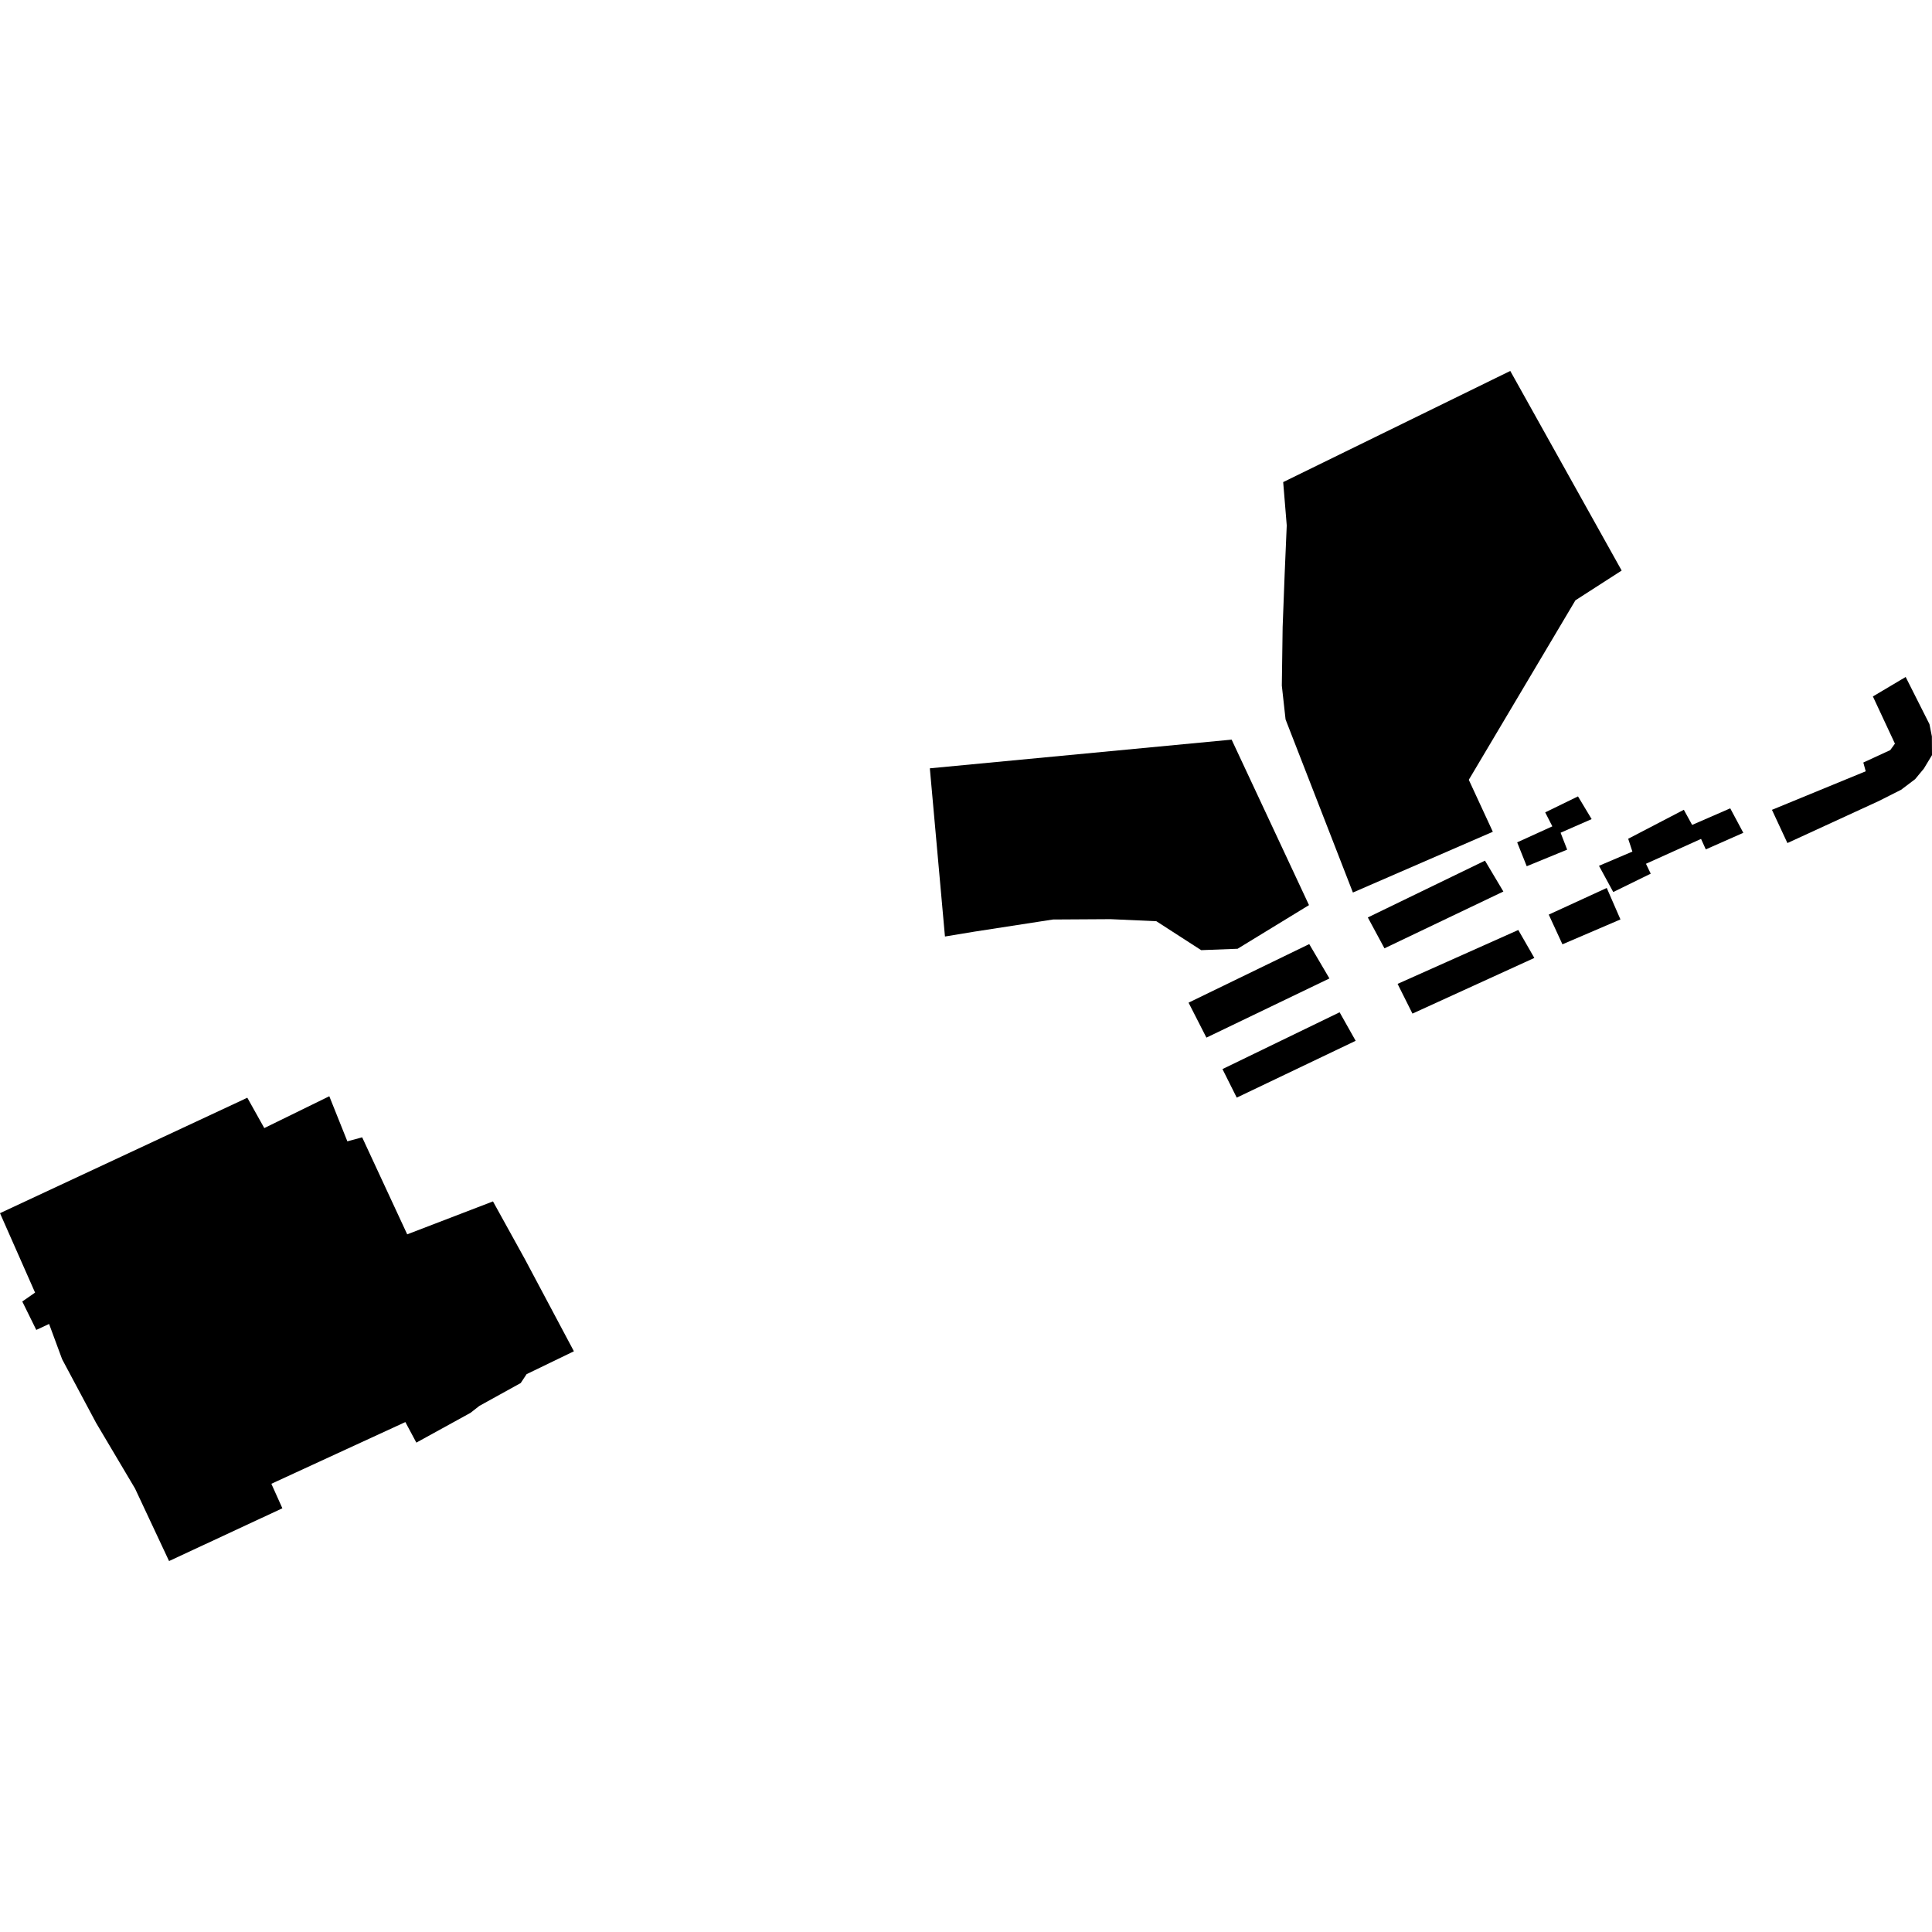 <?xml version="1.0" encoding="utf-8" standalone="no"?>
<!DOCTYPE svg PUBLIC "-//W3C//DTD SVG 1.1//EN"
  "http://www.w3.org/Graphics/SVG/1.1/DTD/svg11.dtd">
<!-- Created with matplotlib (https://matplotlib.org/) -->
<svg height="288pt" version="1.1" viewBox="0 0 288 288" width="288pt" xmlns="http://www.w3.org/2000/svg" xmlns:xlink="http://www.w3.org/1999/xlink">
 <defs>
  <style type="text/css">
*{stroke-linecap:butt;stroke-linejoin:round;}
  </style>
 </defs>
 <g id="figure_1">
  <g id="patch_1">
   <path d="M 0 288 
L 288 288 
L 288 0 
L 0 0 
z
" style="fill:none;opacity:0;"/>
  </g>
  <g id="axes_1">
   <g id="PatchCollection_1">
    <path clip-path="url(#pea3338699f)" d="M 0 180.848 
L 36.867 163.636 
L 39.397 168.161 
L 49.089 163.415 
L 51.78 170.137 
L 53.987 169.537 
L 60.702 184.001 
L 73.487 179.092 
L 78.249 187.707 
L 85.551 201.433 
L 78.499 204.844 
L 77.624 206.166 
L 71.459 209.575 
L 70.141 210.607 
L 62.064 215.049 
L 60.426 211.985 
L 50.141 216.721 
L 40.451 221.186 
L 42.092 224.837 
L 25.202 232.704 
L 20.131 221.894 
L 14.328 212.113 
L 9.262 202.62 
L 7.318 197.36 
L 5.409 198.249 
L 3.321 194.012 
L 5.228 192.685 
L 0 180.848 
"/>
    <path clip-path="url(#pea3338699f)" d="M 177.177 149.465 
L 195.165 140.734 
L 198.175 145.856 
L 179.838 154.677 
L 177.177 149.465 
"/>
    <path clip-path="url(#pea3338699f)" d="M 182.231 159.367 
L 199.693 150.9 
L 202.086 155.152 
L 184.359 163.621 
L 182.231 159.367 
"/>
    <path clip-path="url(#pea3338699f)" d="M 203.899 136.763 
L 221.363 128.296 
L 224.105 132.897 
L 206.378 141.366 
L 203.899 136.763 
"/>
    <path clip-path="url(#pea3338699f)" d="M 208.337 146.666 
L 226.329 138.63 
L 228.721 142.799 
L 210.553 151.096 
L 208.337 146.666 
"/>
    <path clip-path="url(#pea3338699f)" d="M 230.869 136.339 
L 239.515 132.366 
L 241.558 137.058 
L 232.91 140.767 
L 230.869 136.339 
"/>
    <path clip-path="url(#pea3338699f)" d="M 238.358 129.064 
L 243.337 126.944 
L 242.713 125.033 
L 251.007 120.713 
L 252.245 122.969 
L 257.924 120.497 
L 259.873 124.145 
L 254.282 126.617 
L 253.573 125.054 
L 245.362 128.761 
L 246.071 130.236 
L 240.484 132.973 
L 238.358 129.064 
"/>
    <path clip-path="url(#pea3338699f)" d="M 226.163 125.568 
L 231.405 123.182 
L 230.34 121.099 
L 235.229 118.718 
L 237.264 122.102 
L 232.635 124.132 
L 233.615 126.655 
L 227.587 129.129 
L 226.163 125.568 
"/>
    <path clip-path="url(#pea3338699f)" d="M 264.141 120.721 
L 278.12 114.973 
L 277.762 113.669 
L 281.777 111.817 
L 282.474 110.855 
L 279.189 103.819 
L 284.075 100.916 
L 287.622 107.95 
L 287.983 109.777 
L 288 112.563 
L 286.788 114.573 
L 285.482 116.151 
L 283.39 117.731 
L 280.074 119.405 
L 266.447 125.673 
L 264.141 120.721 
"/>
    <path clip-path="url(#pea3338699f)" d="M 201.675 133.049 
L 222.534 123.989 
L 218.95 116.245 
L 234.844 89.489 
L 241.739 85.051 
L 225.133 55.296 
L 191.282 71.866 
L 191.812 78.326 
L 191.506 85.471 
L 191.201 93.486 
L 191.079 102.197 
L 191.637 107.244 
L 201.675 133.049 
"/>
    <path clip-path="url(#pea3338699f)" d="M 138.61 114.532 
L 183.597 110.256 
L 195.13 134.924 
L 184.484 141.431 
L 179.057 141.638 
L 172.376 137.325 
L 165.543 137.018 
L 156.961 137.069 
L 145.237 138.881 
L 140.863 139.604 
L 138.61 114.532 
"/>
   </g>
  </g>
 </g>
 <defs>
  <clipPath id="pea3338699f">
   <rect height="177.408" width="288" x="0" y="55.296"/>
  </clipPath>
 </defs>
</svg>
